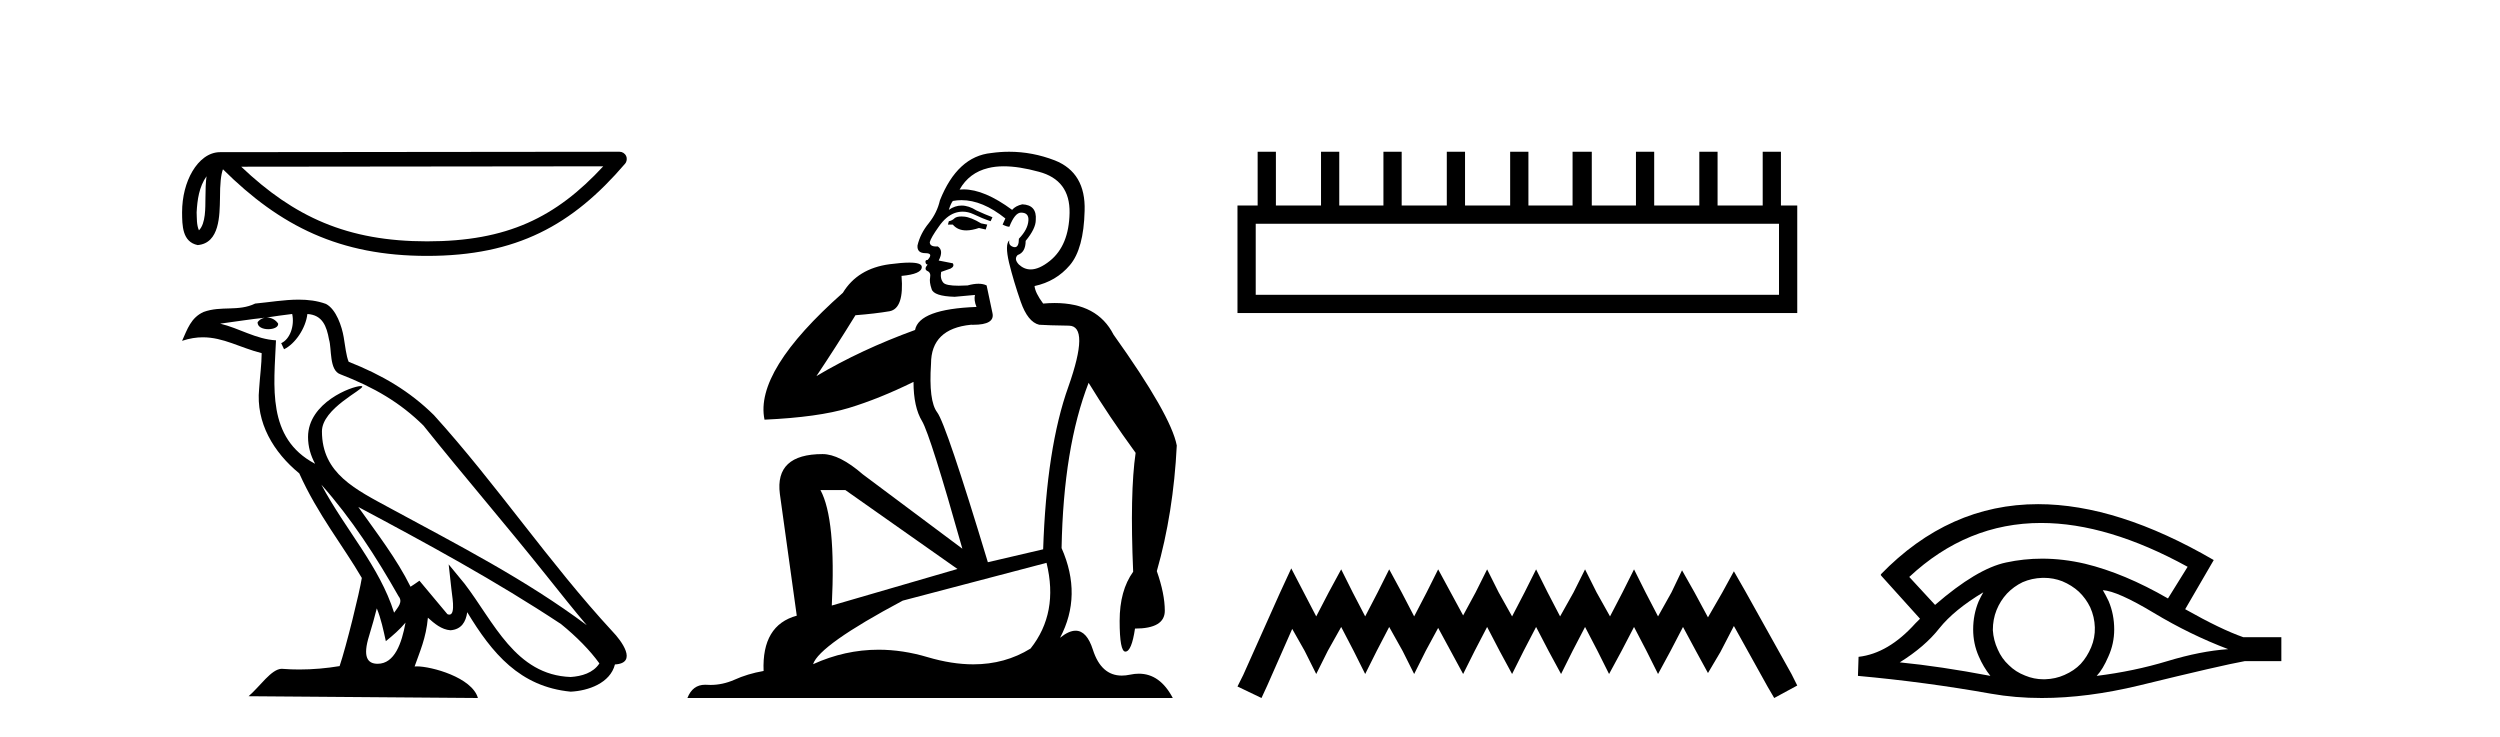 <?xml version='1.0' encoding='UTF-8' standalone='yes'?><svg xmlns='http://www.w3.org/2000/svg' xmlns:xlink='http://www.w3.org/1999/xlink' width='139.0' height='41.0' ><path d='M 11.483 9.8 C 11.438 10.142 11.422 10.544 11.422 11.035 C 11.413 11.533 11.447 12.422 11.061 12.807 C 10.924 12.497 10.949 12.14 10.933 11.81 C 10.969 11.112 11.069 10.387 11.483 9.8 ZM 33.541 9.247 C 30.908 12.09 28.207 13.419 23.744 13.419 C 19.3 13.419 16.351 12.056 13.411 9.269 L 33.541 9.247 ZM 34.444 8.437 C 34.444 8.437 34.444 8.437 34.444 8.437 L 12.24 8.46 C 11.594 8.46 11.061 8.912 10.7 9.52 C 10.34 10.128 10.124 10.928 10.124 11.81 C 10.13 12.528 10.129 13.45 10.992 13.627 C 12.218 13.519 12.211 11.97 12.231 11.035 C 12.231 10.195 12.285 9.716 12.396 9.412 C 15.588 12.585 18.898 14.228 23.744 14.228 C 28.723 14.228 31.827 12.518 34.751 9.105 C 34.854 8.985 34.878 8.816 34.812 8.672 C 34.746 8.529 34.602 8.437 34.444 8.437 Z' style='fill:#000000;stroke:none' /><path d='M 17.865 26.945 L 17.865 26.945 C 19.538 28.825 20.924 30.97 22.158 33.149 C 22.418 33.469 22.126 33.762 21.912 34.066 C 21.098 31.483 19.226 29.49 17.865 26.945 ZM 16.246 17.457 C 16.386 18.108 16.129 18.858 15.635 19.08 L 15.793 19.417 C 16.409 19.124 17.002 18.246 17.09 17.459 C 17.932 17.509 18.162 18.143 18.294 18.879 C 18.452 19.381 18.292 20.601 18.929 20.812 C 20.81 21.541 22.249 22.383 23.54 23.657 C 25.768 26.443 28.096 29.141 30.323 31.93 C 31.189 33.016 31.981 34.01 32.623 34.76 C 29.24 32.231 25.46 30.297 21.751 28.287 C 19.78 27.216 17.9 26.34 17.9 23.982 C 17.9 22.714 20.236 21.651 20.14 21.486 C 20.132 21.472 20.105 21.465 20.062 21.465 C 19.582 21.465 17.127 22.376 17.127 24.296 C 17.127 24.828 17.269 25.321 17.517 25.781 C 17.513 25.781 17.509 25.78 17.506 25.78 C 14.813 24.353 15.24 21.467 15.345 18.922 C 14.226 18.86 13.304 18.249 12.241 17.995 C 13.065 17.888 13.887 17.751 14.713 17.666 L 14.713 17.666 C 14.558 17.697 14.416 17.787 14.322 17.913 C 14.309 18.184 14.615 18.303 14.915 18.303 C 15.206 18.303 15.491 18.19 15.464 17.992 C 15.332 17.787 15.091 17.653 14.845 17.653 C 14.838 17.653 14.83 17.654 14.823 17.654 C 15.234 17.595 15.782 17.507 16.246 17.457 ZM 20.95 33.826 C 21.191 34.413 21.316 35.034 21.453 35.649 C 21.845 35.331 22.225 35.005 22.547 34.617 L 22.547 34.617 C 22.338 35.757 21.946 36.906 20.997 36.906 C 20.423 36.906 20.157 36.518 20.525 35.341 C 20.699 34.787 20.837 34.257 20.95 33.826 ZM 19.919 28.186 L 19.919 28.186 C 23.759 30.232 27.561 32.297 31.193 34.698 C 32.048 35.391 32.81 36.164 33.327 36.886 C 32.984 37.418 32.333 37.601 31.73 37.641 C 28.656 37.534 27.453 34.57 25.829 32.453 L 24.946 31.38 L 25.098 32.755 C 25.109 33.002 25.362 34.173 24.985 34.173 C 24.952 34.173 24.916 34.165 24.874 34.146 L 23.32 32.287 C 23.154 32.396 22.998 32.521 22.826 32.622 C 22.056 31.063 20.928 29.611 19.919 28.186 ZM 16.605 16.66 C 15.798 16.66 14.971 16.805 14.187 16.878 C 13.252 17.334 12.305 16.987 11.324 17.343 C 10.616 17.66 10.417 18.305 10.124 18.95 C 10.542 18.811 10.921 18.754 11.279 18.754 C 12.422 18.754 13.342 19.329 14.549 19.636 C 14.547 20.242 14.452 20.93 14.407 21.623 C 14.22 23.5 15.209 25.148 16.64 26.321 C 17.664 28.603 19.082 30.354 20.117 32.134 C 19.993 32.933 19.249 35.951 18.882 37.035 C 18.164 37.156 17.396 37.224 16.642 37.224 C 16.338 37.224 16.035 37.213 15.739 37.19 C 15.716 37.186 15.693 37.185 15.67 37.185 C 15.088 37.185 14.448 38.179 13.821 38.71 L 26.572 38.809 C 26.246 37.66 23.981 37.05 23.176 37.05 C 23.129 37.05 23.088 37.052 23.052 37.056 C 23.336 36.243 23.691 35.479 23.791 34.344 C 24.147 34.663 24.546 35.007 25.045 35.043 C 25.654 34.997 25.901 34.581 25.978 34.038 C 27.358 36.32 28.9 38.183 31.73 38.457 C 32.708 38.41 33.927 37.982 34.191 36.943 C 35.488 36.87 34.537 35.606 34.055 35.11 C 30.525 31.29 27.612 26.928 24.124 23.079 C 22.781 21.754 21.264 20.857 19.385 20.114 C 19.246 19.77 19.2 19.282 19.109 18.744 C 19.01 18.158 18.697 17.198 18.125 16.899 C 17.637 16.72 17.125 16.66 16.605 16.66 Z' style='fill:#000000;stroke:none' /><path d='M 53.453 12.036 Q 53.2 12.036 53.08 12.129 Q 52.943 12.266 52.755 12.3 L 52.704 12.488 L 52.977 12.488 Q 53.247 12.81 53.726 12.81 Q 54.034 12.81 54.429 12.676 L 54.805 12.761 L 54.891 12.488 L 54.549 12.419 Q 53.985 12.078 53.609 12.044 Q 53.526 12.036 53.453 12.036 ZM 55.812 9.246 Q 56.651 9.246 57.76 9.55 Q 59.502 10.011 59.468 11.839 Q 59.434 13.649 58.375 14.503 Q 57.781 14.98 57.304 14.98 Q 56.944 14.98 56.65 14.708 Q 56.359 14.401 56.582 14.179 Q 57.026 14.025 57.026 13.393 Q 57.589 12.71 57.589 12.232 Q 57.658 11.395 56.838 11.36 Q 56.462 11.446 56.274 11.668 Q 54.731 10.53 53.572 10.53 Q 53.461 10.53 53.353 10.541 L 53.353 10.541 Q 53.883 9.601 54.942 9.345 Q 55.333 9.246 55.812 9.246 ZM 53.459 11.128 Q 54.626 11.128 55.898 12.146 L 55.745 12.488 Q 55.984 12.607 56.12 12.607 Q 56.428 11.822 56.769 11.822 Q 57.214 11.822 57.179 12.266 Q 57.145 12.761 56.65 13.274 Q 56.65 13.743 56.422 13.743 Q 56.393 13.743 56.359 13.735 Q 56.052 13.649 56.12 13.359 L 56.12 13.359 Q 55.864 13.581 56.103 14.606 Q 56.359 15.648 56.752 16.775 Q 57.145 17.902 57.777 18.056 Q 58.273 18.09 59.434 18.107 Q 60.596 18.124 59.4 21.506 Q 58.187 24.888 57.999 30.542 L 54.925 31.26 Q 52.602 23.573 52.106 22.924 Q 51.628 22.292 51.765 20.225 Q 51.765 18.278 53.985 18.056 Q 54.05 18.058 54.11 18.058 Q 55.327 18.058 55.181 17.407 Q 55.044 16.741 54.856 15.87 Q 54.668 15.776 54.404 15.776 Q 54.139 15.776 53.797 15.87 Q 53.524 15.886 53.305 15.886 Q 52.592 15.886 52.448 15.716 Q 52.26 15.494 52.328 15.118 L 52.858 14.93 Q 53.08 14.811 52.977 14.64 L 52.192 14.486 Q 52.482 13.923 52.141 13.701 Q 52.091 13.704 52.047 13.704 Q 51.696 13.704 51.696 13.461 Q 51.765 13.205 52.192 12.607 Q 52.602 12.01 53.097 11.839 Q 53.311 11.768 53.524 11.768 Q 53.823 11.768 54.122 11.907 Q 54.617 12.146 55.078 12.3 L 55.181 12.078 Q 54.771 11.924 54.293 11.702 Q 53.86 11.429 53.464 11.429 Q 53.094 11.429 52.755 11.668 Q 52.858 11.326 52.977 11.173 Q 53.216 11.128 53.459 11.128 ZM 46.999 27.246 L 53.234 31.635 L 46.248 33.668 Q 46.487 28.851 45.616 27.246 ZM 58.187 31.294 Q 58.87 34.078 57.299 36.059 Q 55.881 36.937 54.116 36.937 Q 52.925 36.937 51.577 36.538 Q 50.187 36.124 48.848 36.124 Q 46.977 36.124 45.206 36.93 Q 45.547 35.871 50.193 33.395 L 58.187 31.294 ZM 56.112 8.437 Q 55.616 8.437 55.113 8.508 Q 53.234 8.696 52.26 11.138 Q 52.106 11.822 51.645 12.402 Q 51.167 12.983 51.013 13.649 Q 50.979 14.076 51.457 14.076 Q 51.918 14.076 51.577 14.452 Q 51.44 14.452 51.457 14.572 Q 51.474 14.708 51.577 14.708 Q 51.355 14.965 51.56 15.067 Q 51.765 15.152 51.714 15.426 Q 51.662 15.682 51.799 16.075 Q 51.918 16.468 53.08 16.502 L 54.207 16.399 L 54.207 16.399 Q 54.139 16.69 54.293 17.065 Q 51.099 17.185 50.877 18.347 Q 47.87 19.44 45.394 20.909 Q 46.436 19.354 47.563 17.527 Q 48.656 17.441 49.459 17.305 Q 50.279 17.151 50.125 15.34 Q 51.252 15.238 51.252 14.845 Q 51.252 14.601 50.559 14.601 Q 50.137 14.601 49.459 14.691 Q 47.682 14.93 46.863 16.28 Q 41.943 20.635 42.507 23.334 Q 45.496 23.197 47.187 22.685 Q 48.878 22.173 50.791 21.233 Q 50.791 22.634 51.269 23.42 Q 51.731 24.205 53.507 30.508 L 47.973 26.374 Q 46.675 25.247 45.735 25.247 Q 43.071 25.247 43.361 27.468 L 44.3 34.232 Q 42.353 34.761 42.456 37.306 Q 41.568 37.46 40.816 37.802 Q 40.167 38.082 39.505 38.082 Q 39.401 38.082 39.296 38.075 Q 39.249 38.072 39.203 38.072 Q 38.508 38.072 38.22 38.809 L 65.207 38.809 Q 64.496 37.457 63.321 37.457 Q 63.086 37.457 62.833 37.511 Q 62.59 37.563 62.372 37.563 Q 61.226 37.563 60.766 36.128 Q 60.427 35.067 59.804 35.067 Q 59.424 35.067 58.939 35.461 Q 60.186 33.104 59.024 30.474 Q 59.127 24.888 60.527 21.284 Q 61.637 23.112 63.141 25.179 Q 62.816 27.399 63.004 31.789 Q 62.252 32.831 62.252 34.522 Q 62.252 36.23 62.571 36.23 Q 62.574 36.23 62.577 36.23 Q 62.919 36.213 63.106 34.949 Q 64.763 34.949 64.763 33.958 Q 64.763 33.019 64.319 31.755 Q 65.242 28.527 65.429 24.769 Q 65.105 23.078 61.911 18.603 Q 61.018 16.848 58.639 16.848 Q 58.332 16.848 57.999 16.878 Q 57.555 16.28 57.521 15.904 Q 58.717 15.648 59.485 14.742 Q 60.254 13.837 60.305 11.719 Q 60.373 9.601 58.648 8.918 Q 57.402 8.437 56.112 8.437 Z' style='fill:#000000;stroke:none' /><path d='M 98.913 12.441 L 98.913 16.391 L 69.818 16.391 L 69.818 12.441 ZM 69.925 8.437 L 69.925 11.426 L 68.804 11.426 L 68.804 17.405 L 99.927 17.405 L 99.927 11.426 L 99.02 11.426 L 99.02 8.437 L 98.006 8.437 L 98.006 11.426 L 95.497 11.426 L 95.497 8.437 L 94.482 8.437 L 94.482 11.426 L 91.973 11.426 L 91.973 8.437 L 90.959 8.437 L 90.959 11.426 L 88.503 11.426 L 88.503 8.437 L 87.435 8.437 L 87.435 11.426 L 84.98 11.426 L 84.98 8.437 L 83.965 8.437 L 83.965 11.426 L 81.456 11.426 L 81.456 8.437 L 80.442 8.437 L 80.442 11.426 L 77.933 11.426 L 77.933 8.437 L 76.919 8.437 L 76.919 11.426 L 74.463 11.426 L 74.463 8.437 L 73.449 8.437 L 73.449 11.426 L 70.94 11.426 L 70.94 8.437 Z' style='fill:#000000;stroke:none' /><path d='M 71.794 31.602 L 71.153 32.99 L 69.124 37.528 L 68.804 38.169 L 70.139 38.809 L 70.459 38.115 L 71.847 34.966 L 72.541 36.193 L 73.182 37.475 L 73.822 36.193 L 74.57 34.859 L 75.264 36.193 L 75.904 37.475 L 76.545 36.193 L 77.239 34.859 L 77.986 36.193 L 78.627 37.475 L 79.268 36.193 L 79.962 34.912 L 80.656 36.193 L 81.35 37.475 L 81.99 36.193 L 82.684 34.859 L 83.378 36.193 L 84.072 37.475 L 84.713 36.193 L 85.407 34.859 L 86.101 36.193 L 86.795 37.475 L 87.435 36.193 L 88.129 34.859 L 88.823 36.193 L 89.464 37.475 L 90.158 36.193 L 90.852 34.859 L 91.546 36.193 L 92.187 37.475 L 92.881 36.193 L 93.575 34.859 L 94.322 36.247 L 94.963 37.421 L 95.657 36.247 L 96.404 34.805 L 98.273 38.169 L 98.646 38.809 L 99.927 38.115 L 99.607 37.475 L 97.045 32.884 L 96.404 31.763 L 95.763 32.937 L 94.963 34.325 L 94.215 32.937 L 93.521 31.709 L 92.934 32.937 L 92.187 34.272 L 91.493 32.937 L 90.852 31.656 L 90.211 32.937 L 89.517 34.272 L 88.77 32.937 L 88.129 31.656 L 87.489 32.937 L 86.741 34.272 L 86.047 32.937 L 85.407 31.656 L 84.766 32.937 L 84.072 34.272 L 83.325 32.937 L 82.684 31.656 L 82.044 32.937 L 81.35 34.218 L 80.656 32.937 L 79.962 31.656 L 79.321 32.937 L 78.627 34.272 L 77.933 32.937 L 77.239 31.656 L 76.598 32.937 L 75.904 34.272 L 75.21 32.937 L 74.57 31.656 L 73.876 32.937 L 73.182 34.272 L 72.488 32.937 L 71.794 31.602 Z' style='fill:#000000;stroke:none' /><path d='M 113.487 29.077 Q 117.195 29.077 121.632 31.514 L 120.539 33.274 Q 118.113 31.873 115.927 31.344 Q 114.712 31.061 113.542 31.061 Q 112.522 31.061 111.536 31.275 Q 109.913 31.617 107.59 33.633 L 106.155 32.078 Q 109.372 29.077 113.487 29.077 ZM 110.272 32.932 Q 110.135 33.172 110.016 33.428 Q 109.708 34.162 109.708 34.999 Q 109.708 35.785 110.016 36.486 Q 110.272 37.084 110.665 37.579 Q 107.88 37.049 105.626 36.827 Q 107.026 35.956 107.829 34.931 Q 108.649 33.906 110.272 32.932 ZM 116.917 32.813 Q 117.737 32.864 119.753 34.077 Q 121.769 35.29 123.887 36.093 Q 122.367 36.195 120.505 36.759 Q 118.643 37.323 116.576 37.579 Q 116.917 37.22 117.225 36.503 Q 117.55 35.785 117.55 34.999 Q 117.55 34.162 117.242 33.428 Q 117.088 33.103 116.917 32.813 ZM 113.641 32.128 Q 114.174 32.128 114.662 32.317 Q 115.192 32.539 115.585 32.898 Q 115.978 33.274 116.217 33.769 Q 116.456 34.299 116.473 34.88 Q 116.49 35.461 116.268 35.99 Q 116.046 36.52 115.687 36.913 Q 115.329 37.289 114.782 37.528 Q 114.287 37.75 113.706 37.767 Q 113.664 37.768 113.623 37.768 Q 113.087 37.768 112.595 37.562 Q 112.066 37.357 111.69 36.981 Q 111.297 36.622 111.075 36.11 Q 110.836 35.597 110.802 35.034 Q 110.802 34.436 111.007 33.923 Q 111.212 33.411 111.588 33.001 Q 111.963 32.608 112.459 32.369 Q 112.971 32.147 113.552 32.129 Q 113.597 32.128 113.641 32.128 ZM 113.318 28.031 Q 108.36 28.031 104.566 31.942 L 104.601 31.976 L 104.566 31.976 L 106.753 34.402 Q 106.616 34.538 106.497 34.658 Q 104.993 36.332 103.336 36.52 L 103.302 37.579 Q 107.06 37.921 110.699 38.57 Q 112.048 38.809 113.525 38.809 Q 116.05 38.809 118.95 38.109 Q 123.563 36.981 124.81 36.759 L 126.843 36.759 L 126.843 35.427 L 124.724 35.427 Q 123.494 34.999 121.496 33.872 L 123.084 31.139 Q 117.738 28.031 113.318 28.031 Z' style='fill:#000000;stroke:none' /></svg>